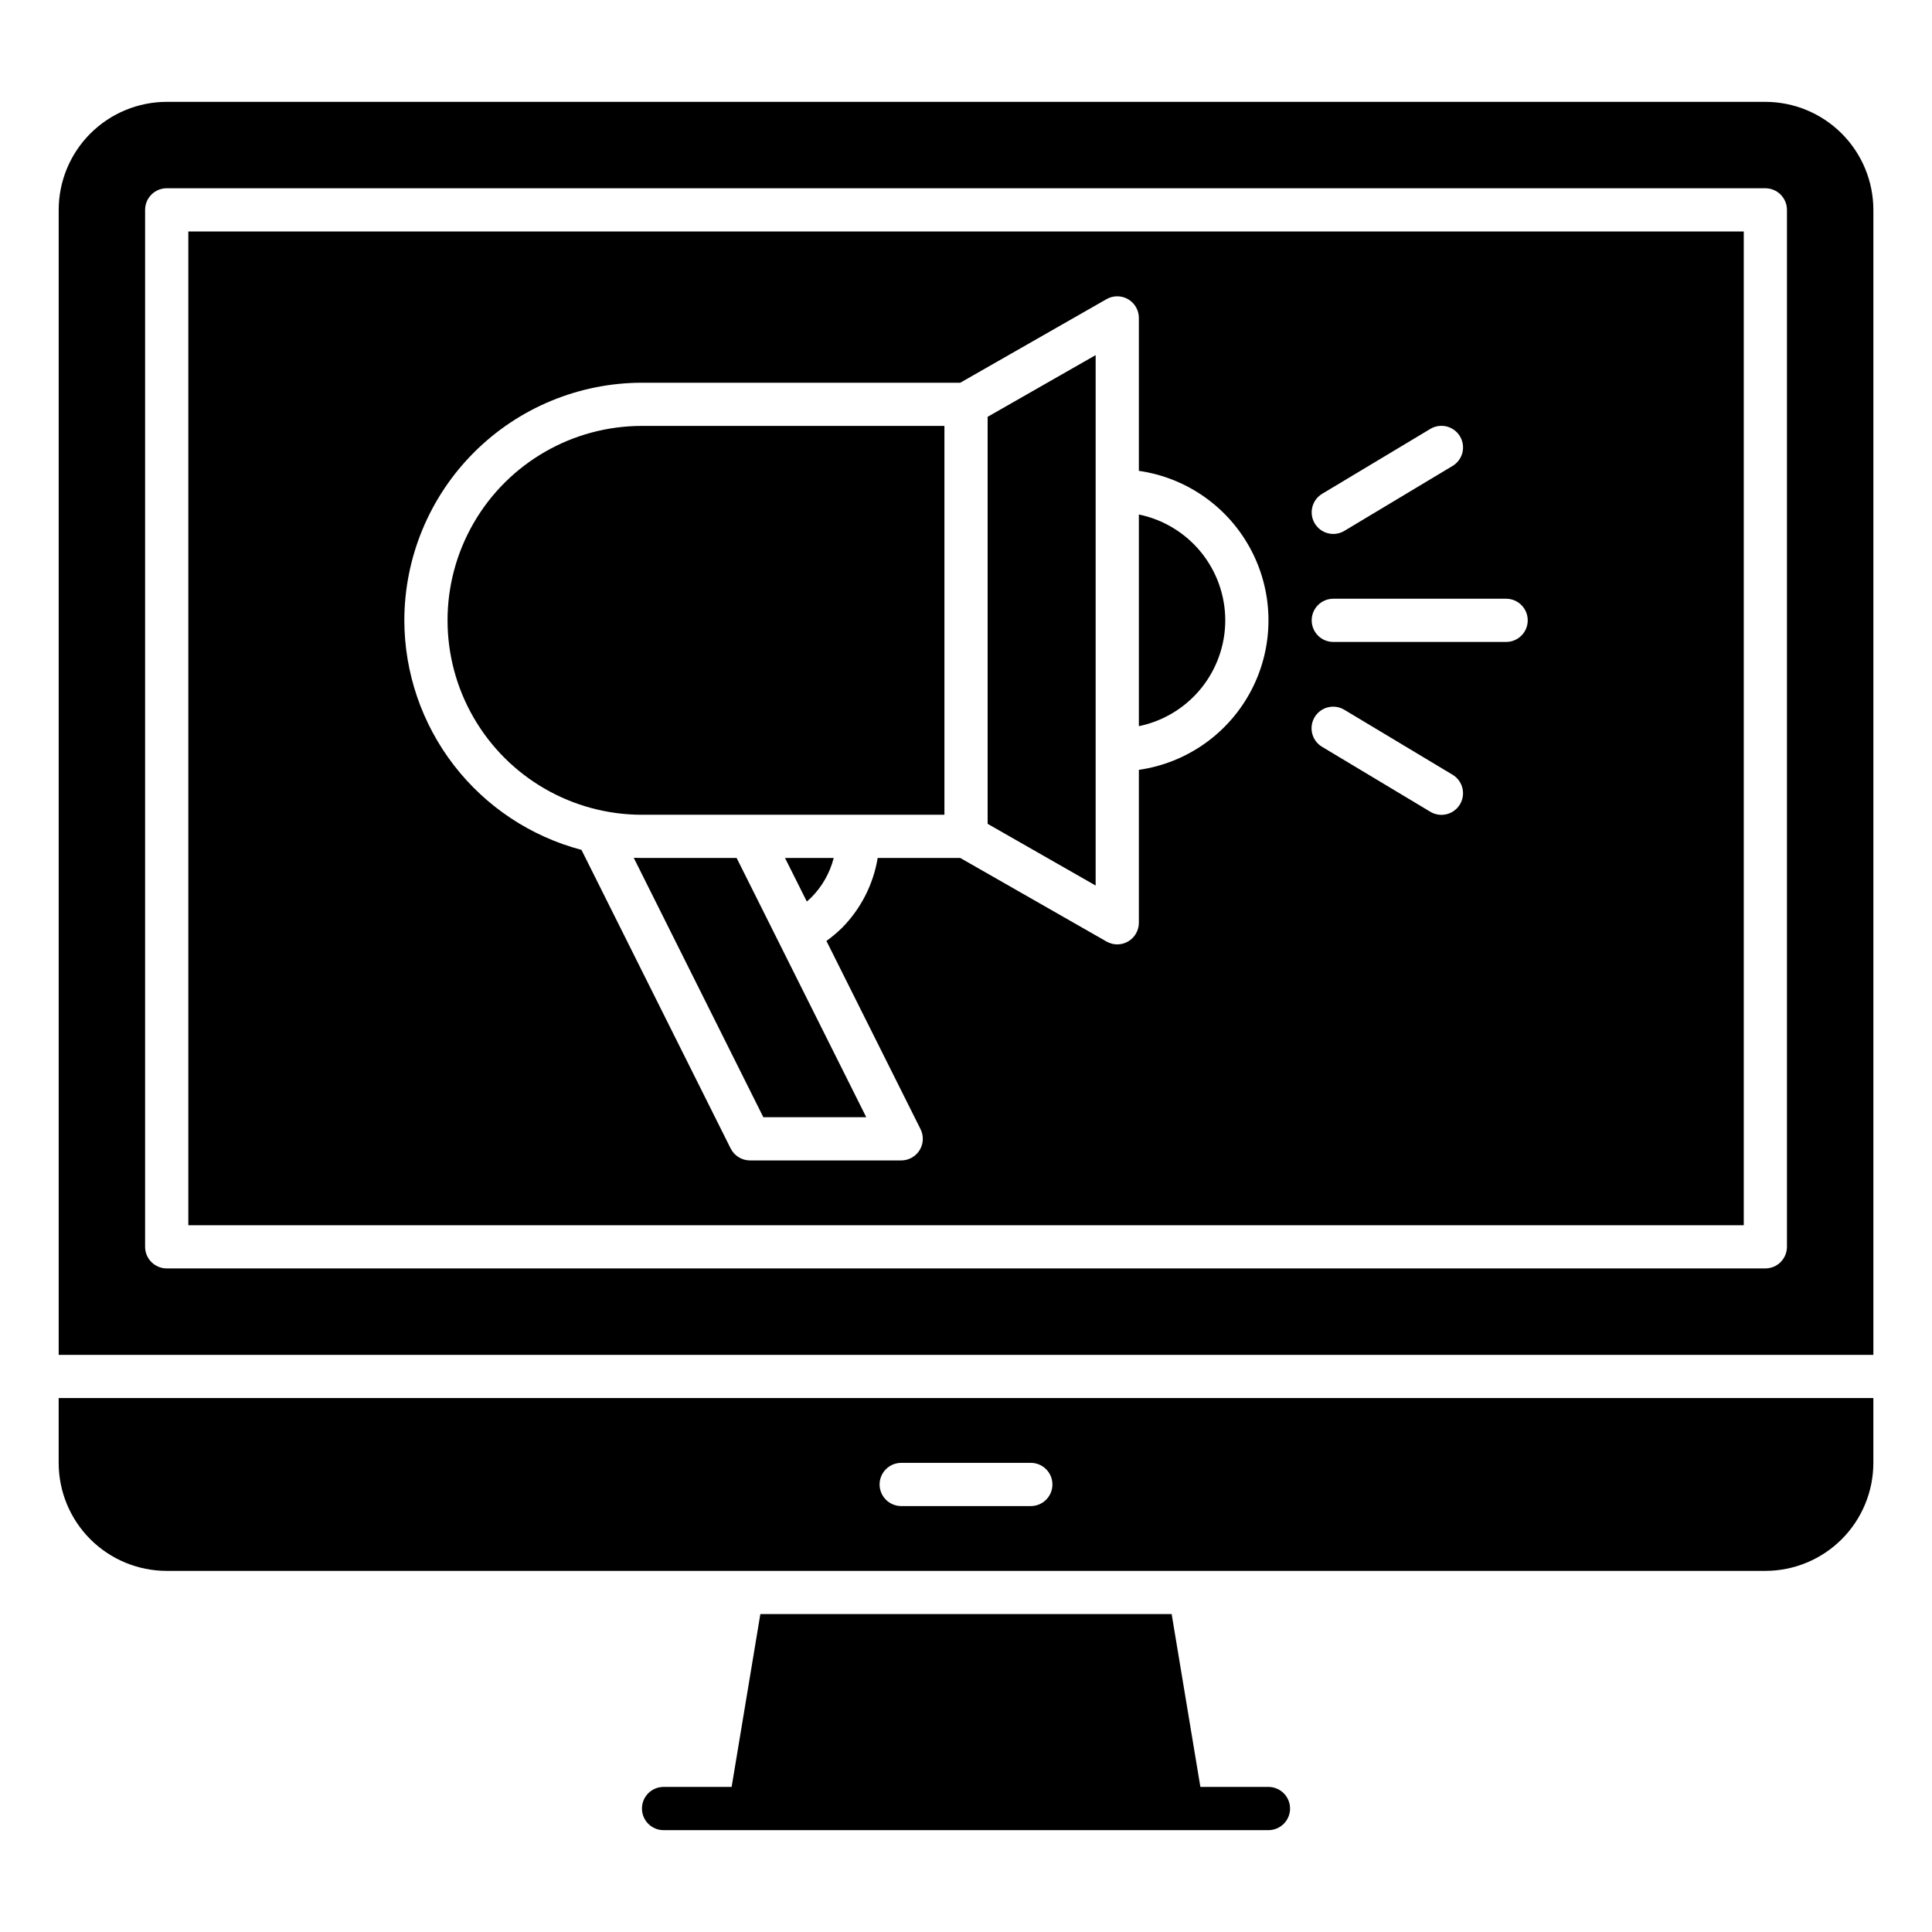 <?xml version="1.0" encoding="UTF-8"?>
<!-- Uploaded to: ICON Repo, www.svgrepo.com, Generator: ICON Repo Mixer Tools -->
<svg fill="#000000" width="800px" height="800px" version="1.1" viewBox="144 144 512 512" xmlns="http://www.w3.org/2000/svg">
 <path d="m485.88 623.28c0 1.52-0.602 2.977-1.676 4.047-1.074 1.074-2.531 1.68-4.051 1.68h-160.3c-3.164 0-5.727-2.562-5.727-5.727 0-3.16 2.562-5.727 5.727-5.727h18.035l7.613-45.801h109l7.613 45.801h18.035c1.52 0 2.977 0.605 4.051 1.68s1.676 2.527 1.676 4.047zm-171.75-263.36h80.152v-103.05h-80.152c-18.406 0-35.418 9.82-44.621 25.762-9.207 15.941-9.207 35.586 0 51.527 9.203 15.941 26.215 25.762 44.621 25.762zm154.58-51.527v0.004c-0.008-6.598-2.289-12.988-6.461-18.098s-9.977-8.625-16.438-9.953v56.098c6.461-1.328 12.266-4.844 16.438-9.953 4.172-5.109 6.453-11.5 6.461-18.094zm-34.352-70.285-28.625 16.355v107.86l28.625 16.355zm-76.539 144.81c0.41-0.355 0.816-0.723 1.211-1.105v-0.004c2.863-2.891 4.906-6.496 5.914-10.441h-12.91zm-163.91-177.58h412.21v263.36h-412.21zm335 143.95-28.625-17.176c-1.305-0.793-2.871-1.035-4.352-0.672-1.48 0.363-2.754 1.305-3.539 2.613-0.785 1.309-1.016 2.875-0.641 4.356 0.375 1.477 1.324 2.746 2.637 3.519l28.625 17.176c1.305 0.797 2.867 1.039 4.352 0.672 1.48-0.363 2.754-1.305 3.539-2.613 0.785-1.309 1.016-2.875 0.641-4.352-0.375-1.48-1.324-2.746-2.637-3.523zm-36.48-66.57c1.625 2.711 5.141 3.59 7.856 1.961l28.625-17.176c1.312-0.773 2.262-2.043 2.637-3.519 0.375-1.48 0.145-3.047-0.641-4.356-0.785-1.309-2.059-2.25-3.539-2.613-1.484-0.363-3.047-0.121-4.352 0.672l-28.625 17.176c-2.711 1.625-3.59 5.144-1.961 7.856zm-0.816 25.68c0 1.516 0.602 2.973 1.676 4.047 1.074 1.074 2.531 1.676 4.047 1.676h45.801c3.164 0 5.727-2.562 5.727-5.723 0-3.164-2.562-5.727-5.727-5.727h-45.801c-3.16 0-5.723 2.562-5.723 5.727zm-240.46 0c0.027 13.895 4.644 27.391 13.133 38.395 8.492 11 20.379 18.887 33.812 22.434l39.535 79.133 0.004-0.004c0.969 1.941 2.949 3.168 5.117 3.168h40.078c1.984 0 3.828-1.027 4.871-2.715 1.043-1.688 1.137-3.797 0.25-5.57l-24.938-49.875c1.438-1.043 2.801-2.184 4.078-3.422 5.016-5.055 8.336-11.543 9.504-18.57h21.887l38.758 22.145 0.004 0.004c1.77 1.012 3.945 1.004 5.711-0.023 1.762-1.023 2.848-2.906 2.852-4.949v-40.531c12.82-1.836 23.957-9.762 29.895-21.273 5.938-11.512 5.938-25.18 0-36.691s-17.074-19.438-29.895-21.273v-40.531c0-2.043-1.09-3.93-2.852-4.953-1.766-1.023-3.941-1.031-5.715-0.02l-38.758 22.148h-84.355c-16.695 0.02-32.703 6.66-44.508 18.465-11.809 11.805-18.449 27.812-18.469 44.512zm389.31-108.78v303.43h-480.91v-303.43c0.012-7.59 3.027-14.867 8.395-20.234 5.367-5.363 12.645-8.383 20.23-8.391h423.66c7.59 0.008 14.863 3.027 20.23 8.391 5.367 5.367 8.387 12.645 8.395 20.234zm-22.902 0c0-1.52-0.602-2.977-1.676-4.051-1.074-1.074-2.527-1.676-4.047-1.676h-423.66c-3.16 0-5.723 2.562-5.723 5.727v274.8c0 1.516 0.602 2.973 1.676 4.047 1.074 1.074 2.531 1.676 4.047 1.676h423.66c1.52 0 2.973-0.602 4.047-1.676 1.074-1.074 1.676-2.531 1.676-4.047zm-303.43 171.75c-0.727 0-1.453-0.012-2.18-0.039l34.344 68.742h27.273l-34.352-68.703zm-154.58 143.13h480.91v17.176c-0.004 7.59-3.019 14.871-8.387 20.238-5.367 5.367-12.648 8.383-20.238 8.387h-423.66c-7.59-0.004-14.867-3.019-20.238-8.387-5.367-5.367-8.383-12.648-8.387-20.238zm217.55 22.902c0.008 3.156 2.566 5.715 5.727 5.723h34.352c3.16 0 5.723-2.562 5.723-5.723 0-3.164-2.562-5.727-5.723-5.727h-34.352c-3.16 0.008-5.719 2.566-5.727 5.727z"/>
</svg>